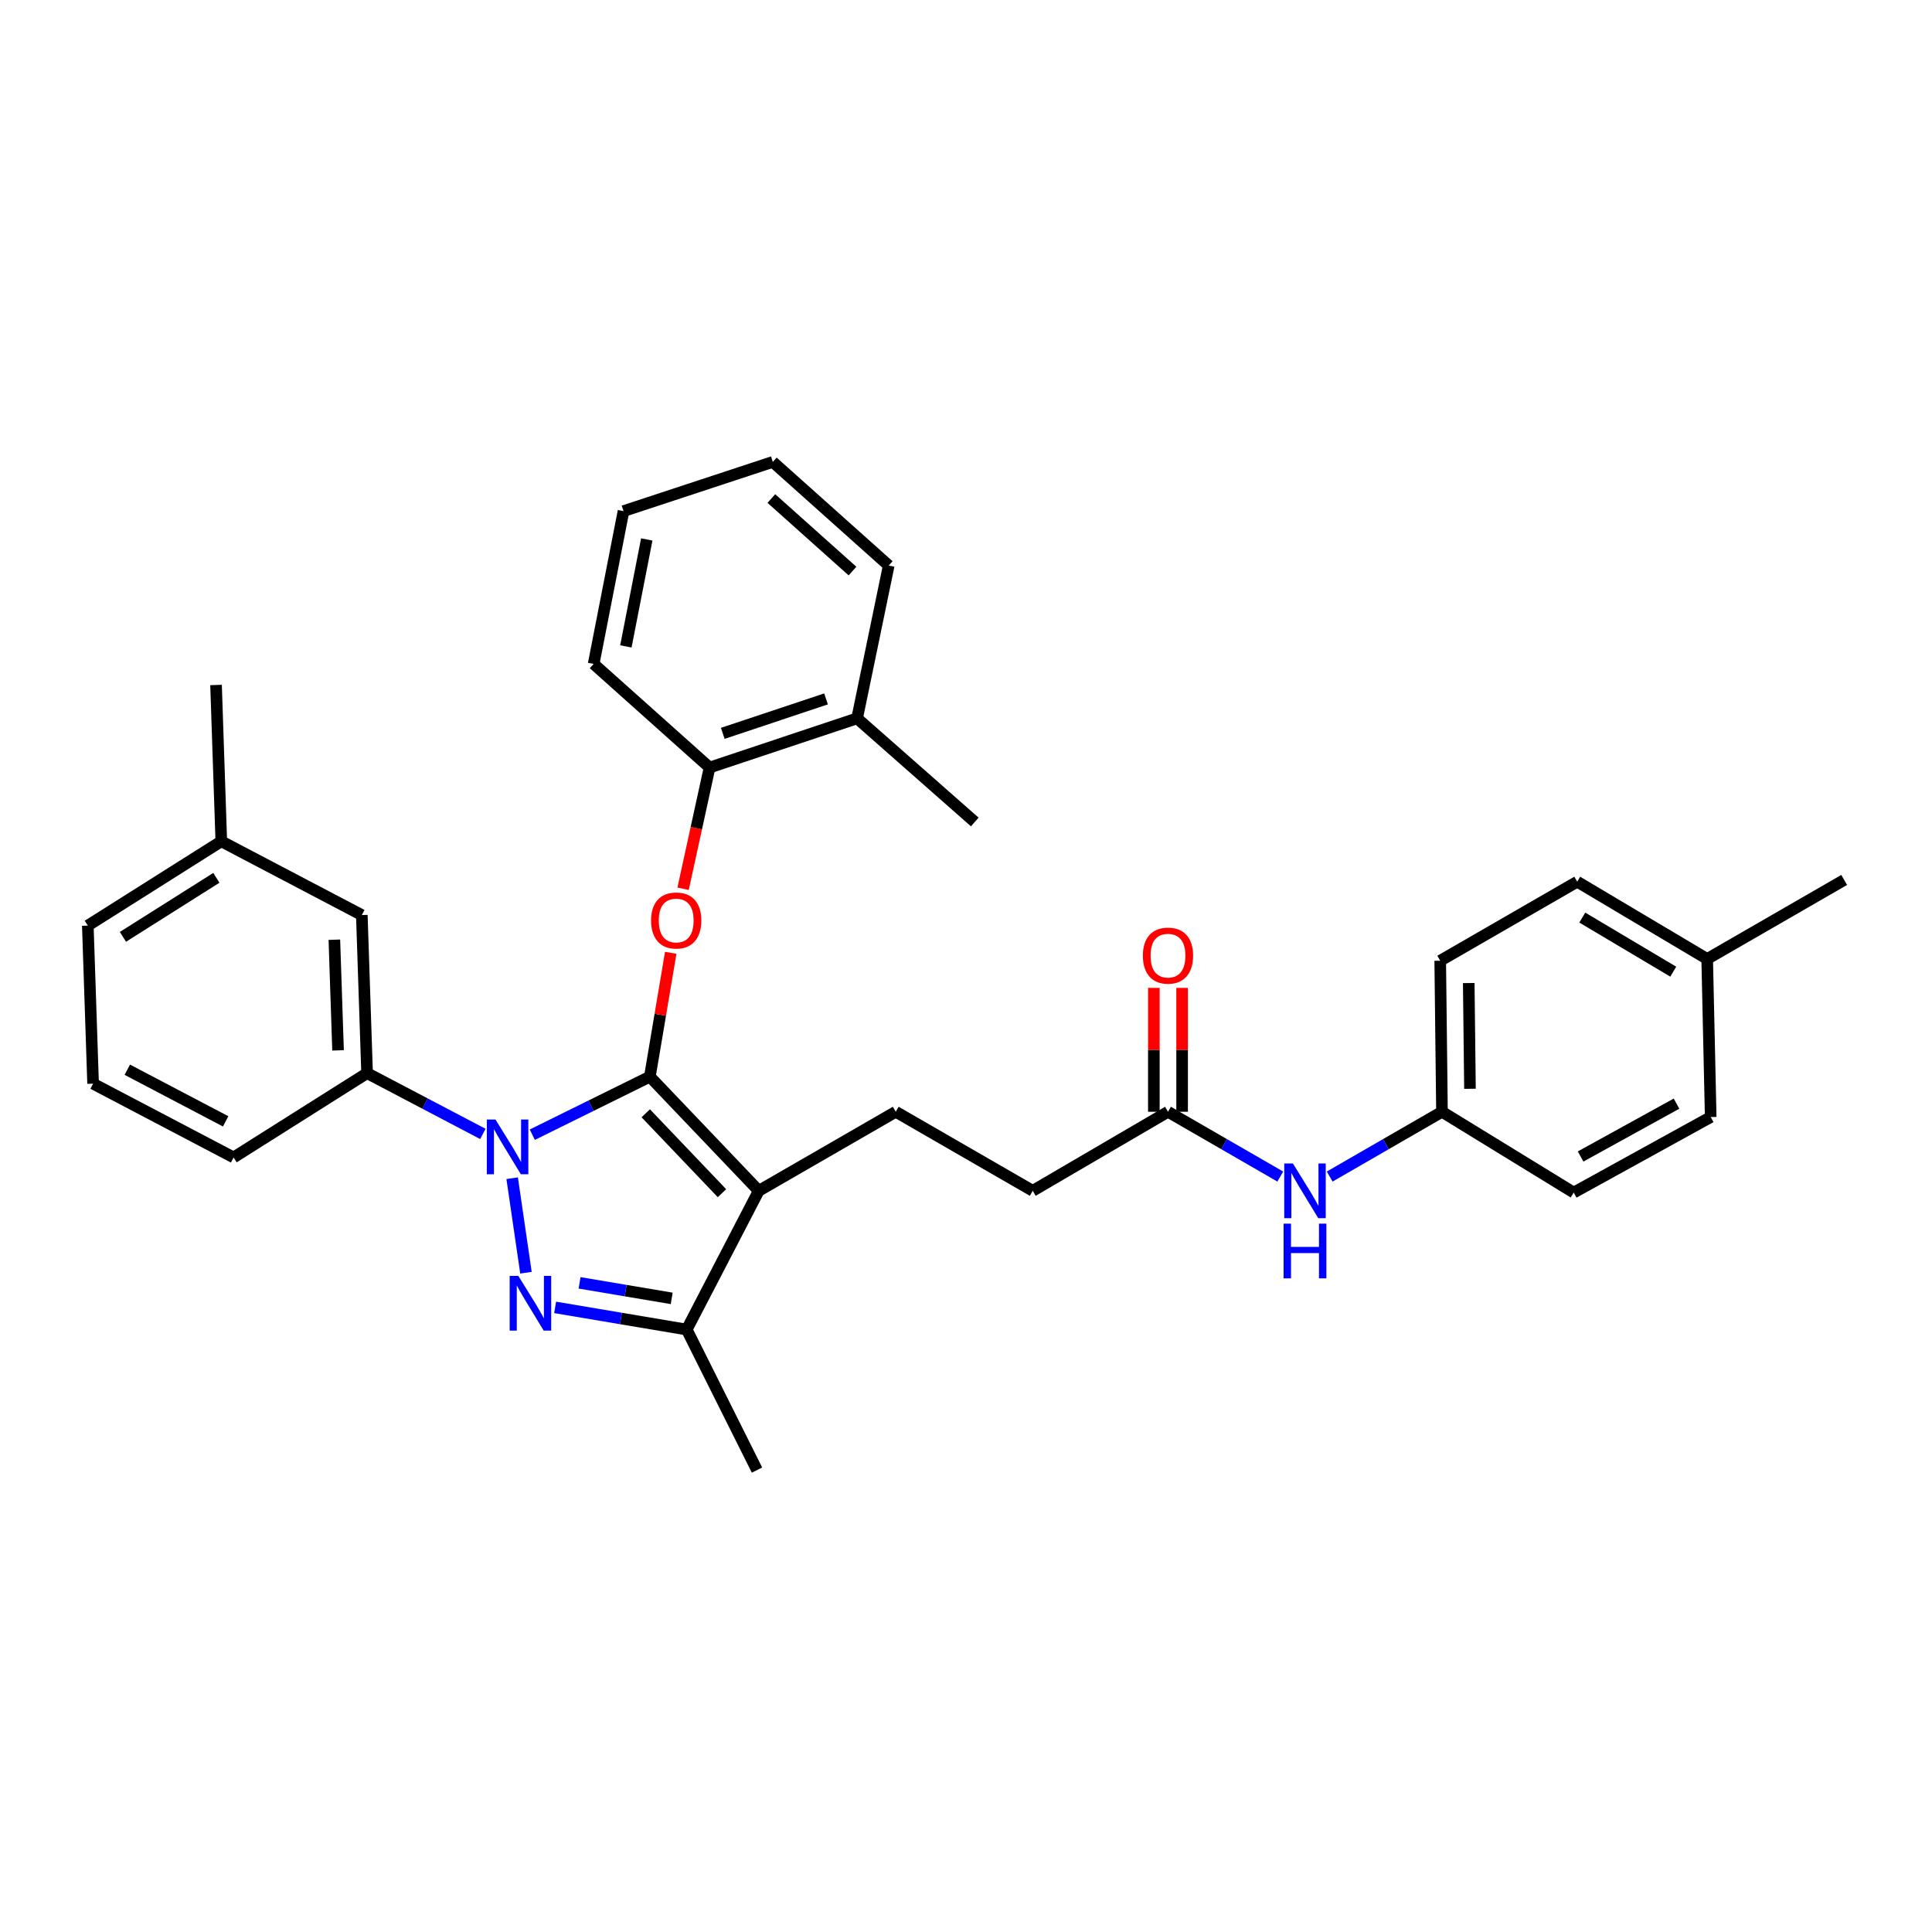 <?xml version='1.0' encoding='iso-8859-1'?>
<svg version='1.1' baseProfile='full'
              xmlns='http://www.w3.org/2000/svg'
                      xmlns:rdkit='http://www.rdkit.org/xml'
                      xmlns:xlink='http://www.w3.org/1999/xlink'
                  xml:space='preserve'
width='1000px' height='1000px' viewBox='0 0 1000 1000'>
<!-- END OF HEADER -->
<rect style='opacity:1.0;fill:#FFFFFF;stroke:none' width='1000' height='1000' x='0' y='0'> </rect>
<path class='bond-0' d='M 746.367,575.452 L 814.547,617.272' style='fill:none;fill-rule:evenodd;stroke:#000000;stroke-width:6px;stroke-linecap:butt;stroke-linejoin:miter;stroke-opacity:1' />
<path class='bond-1' d='M 746.367,575.452 L 745.457,497.27' style='fill:none;fill-rule:evenodd;stroke:#000000;stroke-width:6px;stroke-linecap:butt;stroke-linejoin:miter;stroke-opacity:1' />
<path class='bond-1' d='M 760.855,563.554 L 760.218,508.827' style='fill:none;fill-rule:evenodd;stroke:#000000;stroke-width:6px;stroke-linecap:butt;stroke-linejoin:miter;stroke-opacity:1' />
<path class='bond-2' d='M 746.367,575.452 L 717.306,592.218' style='fill:none;fill-rule:evenodd;stroke:#000000;stroke-width:6px;stroke-linecap:butt;stroke-linejoin:miter;stroke-opacity:1' />
<path class='bond-2' d='M 717.306,592.218 L 688.244,608.985' style='fill:none;fill-rule:evenodd;stroke:#0000FF;stroke-width:6px;stroke-linecap:butt;stroke-linejoin:miter;stroke-opacity:1' />
<path class='bond-3' d='M 604.548,575.452 L 633.61,592.218' style='fill:none;fill-rule:evenodd;stroke:#000000;stroke-width:6px;stroke-linecap:butt;stroke-linejoin:miter;stroke-opacity:1' />
<path class='bond-3' d='M 633.61,592.218 L 662.671,608.985' style='fill:none;fill-rule:evenodd;stroke:#0000FF;stroke-width:6px;stroke-linecap:butt;stroke-linejoin:miter;stroke-opacity:1' />
<path class='bond-4' d='M 611.861,575.452 L 611.861,543.391' style='fill:none;fill-rule:evenodd;stroke:#000000;stroke-width:6px;stroke-linecap:butt;stroke-linejoin:miter;stroke-opacity:1' />
<path class='bond-4' d='M 611.861,543.391 L 611.861,511.331' style='fill:none;fill-rule:evenodd;stroke:#FF0000;stroke-width:6px;stroke-linecap:butt;stroke-linejoin:miter;stroke-opacity:1' />
<path class='bond-4' d='M 597.235,575.452 L 597.235,543.391' style='fill:none;fill-rule:evenodd;stroke:#000000;stroke-width:6px;stroke-linecap:butt;stroke-linejoin:miter;stroke-opacity:1' />
<path class='bond-4' d='M 597.235,543.391 L 597.235,511.331' style='fill:none;fill-rule:evenodd;stroke:#FF0000;stroke-width:6px;stroke-linecap:butt;stroke-linejoin:miter;stroke-opacity:1' />
<path class='bond-5' d='M 604.548,575.452 L 534.549,616.362' style='fill:none;fill-rule:evenodd;stroke:#000000;stroke-width:6px;stroke-linecap:butt;stroke-linejoin:miter;stroke-opacity:1' />
<path class='bond-6' d='M 883.636,496.36 L 816.367,456.367' style='fill:none;fill-rule:evenodd;stroke:#000000;stroke-width:6px;stroke-linecap:butt;stroke-linejoin:miter;stroke-opacity:1' />
<path class='bond-6' d='M 866.072,502.933 L 818.983,474.938' style='fill:none;fill-rule:evenodd;stroke:#000000;stroke-width:6px;stroke-linecap:butt;stroke-linejoin:miter;stroke-opacity:1' />
<path class='bond-7' d='M 883.636,496.36 L 954.545,455.457' style='fill:none;fill-rule:evenodd;stroke:#000000;stroke-width:6px;stroke-linecap:butt;stroke-linejoin:miter;stroke-opacity:1' />
<path class='bond-8' d='M 883.636,496.36 L 885.456,578.182' style='fill:none;fill-rule:evenodd;stroke:#000000;stroke-width:6px;stroke-linecap:butt;stroke-linejoin:miter;stroke-opacity:1' />
<path class='bond-9' d='M 463.639,575.452 L 534.549,616.362' style='fill:none;fill-rule:evenodd;stroke:#000000;stroke-width:6px;stroke-linecap:butt;stroke-linejoin:miter;stroke-opacity:1' />
<path class='bond-10' d='M 463.639,575.452 L 392.73,616.362' style='fill:none;fill-rule:evenodd;stroke:#000000;stroke-width:6px;stroke-linecap:butt;stroke-linejoin:miter;stroke-opacity:1' />
<path class='bond-11' d='M 249.932,586.919 L 219.968,571.187' style='fill:none;fill-rule:evenodd;stroke:#0000FF;stroke-width:6px;stroke-linecap:butt;stroke-linejoin:miter;stroke-opacity:1' />
<path class='bond-11' d='M 219.968,571.187 L 190.004,555.455' style='fill:none;fill-rule:evenodd;stroke:#000000;stroke-width:6px;stroke-linecap:butt;stroke-linejoin:miter;stroke-opacity:1' />
<path class='bond-12' d='M 275.518,587.319 L 305.941,572.297' style='fill:none;fill-rule:evenodd;stroke:#0000FF;stroke-width:6px;stroke-linecap:butt;stroke-linejoin:miter;stroke-opacity:1' />
<path class='bond-12' d='M 305.941,572.297 L 336.365,557.275' style='fill:none;fill-rule:evenodd;stroke:#000000;stroke-width:6px;stroke-linecap:butt;stroke-linejoin:miter;stroke-opacity:1' />
<path class='bond-13' d='M 265.093,609.84 L 272.239,658.753' style='fill:none;fill-rule:evenodd;stroke:#0000FF;stroke-width:6px;stroke-linecap:butt;stroke-linejoin:miter;stroke-opacity:1' />
<path class='bond-14' d='M 336.365,557.275 L 341.765,525.225' style='fill:none;fill-rule:evenodd;stroke:#000000;stroke-width:6px;stroke-linecap:butt;stroke-linejoin:miter;stroke-opacity:1' />
<path class='bond-14' d='M 341.765,525.225 L 347.166,493.175' style='fill:none;fill-rule:evenodd;stroke:#FF0000;stroke-width:6px;stroke-linecap:butt;stroke-linejoin:miter;stroke-opacity:1' />
<path class='bond-15' d='M 336.365,557.275 L 392.73,616.362' style='fill:none;fill-rule:evenodd;stroke:#000000;stroke-width:6px;stroke-linecap:butt;stroke-linejoin:miter;stroke-opacity:1' />
<path class='bond-15' d='M 334.237,576.233 L 373.692,617.595' style='fill:none;fill-rule:evenodd;stroke:#000000;stroke-width:6px;stroke-linecap:butt;stroke-linejoin:miter;stroke-opacity:1' />
<path class='bond-16' d='M 392.73,616.362 L 355.451,688.182' style='fill:none;fill-rule:evenodd;stroke:#000000;stroke-width:6px;stroke-linecap:butt;stroke-linejoin:miter;stroke-opacity:1' />
<path class='bond-17' d='M 355.451,688.182 L 321.395,682.443' style='fill:none;fill-rule:evenodd;stroke:#000000;stroke-width:6px;stroke-linecap:butt;stroke-linejoin:miter;stroke-opacity:1' />
<path class='bond-17' d='M 321.395,682.443 L 287.338,676.703' style='fill:none;fill-rule:evenodd;stroke:#0000FF;stroke-width:6px;stroke-linecap:butt;stroke-linejoin:miter;stroke-opacity:1' />
<path class='bond-17' d='M 347.665,672.038 L 323.825,668.02' style='fill:none;fill-rule:evenodd;stroke:#000000;stroke-width:6px;stroke-linecap:butt;stroke-linejoin:miter;stroke-opacity:1' />
<path class='bond-17' d='M 323.825,668.02 L 299.986,664.003' style='fill:none;fill-rule:evenodd;stroke:#0000FF;stroke-width:6px;stroke-linecap:butt;stroke-linejoin:miter;stroke-opacity:1' />
<path class='bond-18' d='M 355.451,688.182 L 391.82,760.911' style='fill:none;fill-rule:evenodd;stroke:#000000;stroke-width:6px;stroke-linecap:butt;stroke-linejoin:miter;stroke-opacity:1' />
<path class='bond-19' d='M 353.569,460.02 L 360.421,428.646' style='fill:none;fill-rule:evenodd;stroke:#FF0000;stroke-width:6px;stroke-linecap:butt;stroke-linejoin:miter;stroke-opacity:1' />
<path class='bond-19' d='M 360.421,428.646 L 367.273,397.272' style='fill:none;fill-rule:evenodd;stroke:#000000;stroke-width:6px;stroke-linecap:butt;stroke-linejoin:miter;stroke-opacity:1' />
<path class='bond-20' d='M 504.542,425.459 L 443.635,371.815' style='fill:none;fill-rule:evenodd;stroke:#000000;stroke-width:6px;stroke-linecap:butt;stroke-linejoin:miter;stroke-opacity:1' />
<path class='bond-21' d='M 443.635,371.815 L 367.273,397.272' style='fill:none;fill-rule:evenodd;stroke:#000000;stroke-width:6px;stroke-linecap:butt;stroke-linejoin:miter;stroke-opacity:1' />
<path class='bond-21' d='M 427.555,361.759 L 374.102,379.579' style='fill:none;fill-rule:evenodd;stroke:#000000;stroke-width:6px;stroke-linecap:butt;stroke-linejoin:miter;stroke-opacity:1' />
<path class='bond-22' d='M 443.635,371.815 L 459.999,292.724' style='fill:none;fill-rule:evenodd;stroke:#000000;stroke-width:6px;stroke-linecap:butt;stroke-linejoin:miter;stroke-opacity:1' />
<path class='bond-23' d='M 367.273,397.272 L 307.276,343.637' style='fill:none;fill-rule:evenodd;stroke:#000000;stroke-width:6px;stroke-linecap:butt;stroke-linejoin:miter;stroke-opacity:1' />
<path class='bond-24' d='M 114.544,435.453 L 45.455,479.094' style='fill:none;fill-rule:evenodd;stroke:#000000;stroke-width:6px;stroke-linecap:butt;stroke-linejoin:miter;stroke-opacity:1' />
<path class='bond-24' d='M 111.991,454.364 L 63.629,484.913' style='fill:none;fill-rule:evenodd;stroke:#000000;stroke-width:6px;stroke-linecap:butt;stroke-linejoin:miter;stroke-opacity:1' />
<path class='bond-25' d='M 114.544,435.453 L 187.274,473.633' style='fill:none;fill-rule:evenodd;stroke:#000000;stroke-width:6px;stroke-linecap:butt;stroke-linejoin:miter;stroke-opacity:1' />
<path class='bond-26' d='M 114.544,435.453 L 111.822,354.549' style='fill:none;fill-rule:evenodd;stroke:#000000;stroke-width:6px;stroke-linecap:butt;stroke-linejoin:miter;stroke-opacity:1' />
<path class='bond-27' d='M 45.455,479.094 L 48.185,560.907' style='fill:none;fill-rule:evenodd;stroke:#000000;stroke-width:6px;stroke-linecap:butt;stroke-linejoin:miter;stroke-opacity:1' />
<path class='bond-28' d='M 48.185,560.907 L 120.906,599.088' style='fill:none;fill-rule:evenodd;stroke:#000000;stroke-width:6px;stroke-linecap:butt;stroke-linejoin:miter;stroke-opacity:1' />
<path class='bond-28' d='M 65.892,553.685 L 116.797,580.412' style='fill:none;fill-rule:evenodd;stroke:#000000;stroke-width:6px;stroke-linecap:butt;stroke-linejoin:miter;stroke-opacity:1' />
<path class='bond-29' d='M 120.906,599.088 L 190.004,555.455' style='fill:none;fill-rule:evenodd;stroke:#000000;stroke-width:6px;stroke-linecap:butt;stroke-linejoin:miter;stroke-opacity:1' />
<path class='bond-30' d='M 190.004,555.455 L 187.274,473.633' style='fill:none;fill-rule:evenodd;stroke:#000000;stroke-width:6px;stroke-linecap:butt;stroke-linejoin:miter;stroke-opacity:1' />
<path class='bond-30' d='M 174.977,543.67 L 173.066,486.394' style='fill:none;fill-rule:evenodd;stroke:#000000;stroke-width:6px;stroke-linecap:butt;stroke-linejoin:miter;stroke-opacity:1' />
<path class='bond-31' d='M 459.999,292.724 L 400.002,239.089' style='fill:none;fill-rule:evenodd;stroke:#000000;stroke-width:6px;stroke-linecap:butt;stroke-linejoin:miter;stroke-opacity:1' />
<path class='bond-31' d='M 441.252,295.582 L 399.254,258.038' style='fill:none;fill-rule:evenodd;stroke:#000000;stroke-width:6px;stroke-linecap:butt;stroke-linejoin:miter;stroke-opacity:1' />
<path class='bond-32' d='M 307.276,343.637 L 322.73,264.545' style='fill:none;fill-rule:evenodd;stroke:#000000;stroke-width:6px;stroke-linecap:butt;stroke-linejoin:miter;stroke-opacity:1' />
<path class='bond-32' d='M 323.948,334.578 L 334.766,279.214' style='fill:none;fill-rule:evenodd;stroke:#000000;stroke-width:6px;stroke-linecap:butt;stroke-linejoin:miter;stroke-opacity:1' />
<path class='bond-33' d='M 400.002,239.089 L 322.73,264.545' style='fill:none;fill-rule:evenodd;stroke:#000000;stroke-width:6px;stroke-linecap:butt;stroke-linejoin:miter;stroke-opacity:1' />
<path class='bond-34' d='M 814.547,617.272 L 885.456,578.182' style='fill:none;fill-rule:evenodd;stroke:#000000;stroke-width:6px;stroke-linecap:butt;stroke-linejoin:miter;stroke-opacity:1' />
<path class='bond-34' d='M 818.122,598.601 L 867.759,571.237' style='fill:none;fill-rule:evenodd;stroke:#000000;stroke-width:6px;stroke-linecap:butt;stroke-linejoin:miter;stroke-opacity:1' />
<path class='bond-35' d='M 745.457,497.27 L 816.367,456.367' style='fill:none;fill-rule:evenodd;stroke:#000000;stroke-width:6px;stroke-linecap:butt;stroke-linejoin:miter;stroke-opacity:1' />
<path  class='atom-2' d='M 669.198 602.202
L 678.478 617.202
Q 679.398 618.682, 680.878 621.362
Q 682.358 624.042, 682.438 624.202
L 682.438 602.202
L 686.198 602.202
L 686.198 630.522
L 682.318 630.522
L 672.358 614.122
Q 671.198 612.202, 669.958 610.002
Q 668.758 607.802, 668.398 607.122
L 668.398 630.522
L 664.718 630.522
L 664.718 602.202
L 669.198 602.202
' fill='#0000FF'/>
<path  class='atom-2' d='M 664.378 633.354
L 668.218 633.354
L 668.218 645.394
L 682.698 645.394
L 682.698 633.354
L 686.538 633.354
L 686.538 661.674
L 682.698 661.674
L 682.698 648.594
L 668.218 648.594
L 668.218 661.674
L 664.378 661.674
L 664.378 633.354
' fill='#0000FF'/>
<path  class='atom-3' d='M 591.548 494.628
Q 591.548 487.828, 594.908 484.028
Q 598.268 480.228, 604.548 480.228
Q 610.828 480.228, 614.188 484.028
Q 617.548 487.828, 617.548 494.628
Q 617.548 501.508, 614.148 505.428
Q 610.748 509.308, 604.548 509.308
Q 598.308 509.308, 594.908 505.428
Q 591.548 501.548, 591.548 494.628
M 604.548 506.108
Q 608.868 506.108, 611.188 503.228
Q 613.548 500.308, 613.548 494.628
Q 613.548 489.068, 611.188 486.268
Q 608.868 483.428, 604.548 483.428
Q 600.228 483.428, 597.868 486.228
Q 595.548 489.028, 595.548 494.628
Q 595.548 500.348, 597.868 503.228
Q 600.228 506.108, 604.548 506.108
' fill='#FF0000'/>
<path  class='atom-7' d='M 256.465 579.476
L 265.745 594.476
Q 266.665 595.956, 268.145 598.636
Q 269.625 601.316, 269.705 601.476
L 269.705 579.476
L 273.465 579.476
L 273.465 607.796
L 269.585 607.796
L 259.625 591.396
Q 258.465 589.476, 257.225 587.276
Q 256.025 585.076, 255.665 584.396
L 255.665 607.796
L 251.985 607.796
L 251.985 579.476
L 256.465 579.476
' fill='#0000FF'/>
<path  class='atom-11' d='M 268.287 660.388
L 277.567 675.388
Q 278.487 676.868, 279.967 679.548
Q 281.447 682.228, 281.527 682.388
L 281.527 660.388
L 285.287 660.388
L 285.287 688.708
L 281.407 688.708
L 271.447 672.308
Q 270.287 670.388, 269.047 668.188
Q 267.847 665.988, 267.487 665.308
L 267.487 688.708
L 263.807 688.708
L 263.807 660.388
L 268.287 660.388
' fill='#0000FF'/>
<path  class='atom-12' d='M 336.999 476.444
Q 336.999 469.644, 340.359 465.844
Q 343.719 462.044, 349.999 462.044
Q 356.279 462.044, 359.639 465.844
Q 362.999 469.644, 362.999 476.444
Q 362.999 483.324, 359.599 487.244
Q 356.199 491.124, 349.999 491.124
Q 343.759 491.124, 340.359 487.244
Q 336.999 483.364, 336.999 476.444
M 349.999 487.924
Q 354.319 487.924, 356.639 485.044
Q 358.999 482.124, 358.999 476.444
Q 358.999 470.884, 356.639 468.084
Q 354.319 465.244, 349.999 465.244
Q 345.679 465.244, 343.319 468.044
Q 340.999 470.844, 340.999 476.444
Q 340.999 482.164, 343.319 485.044
Q 345.679 487.924, 349.999 487.924
' fill='#FF0000'/>
</svg>
